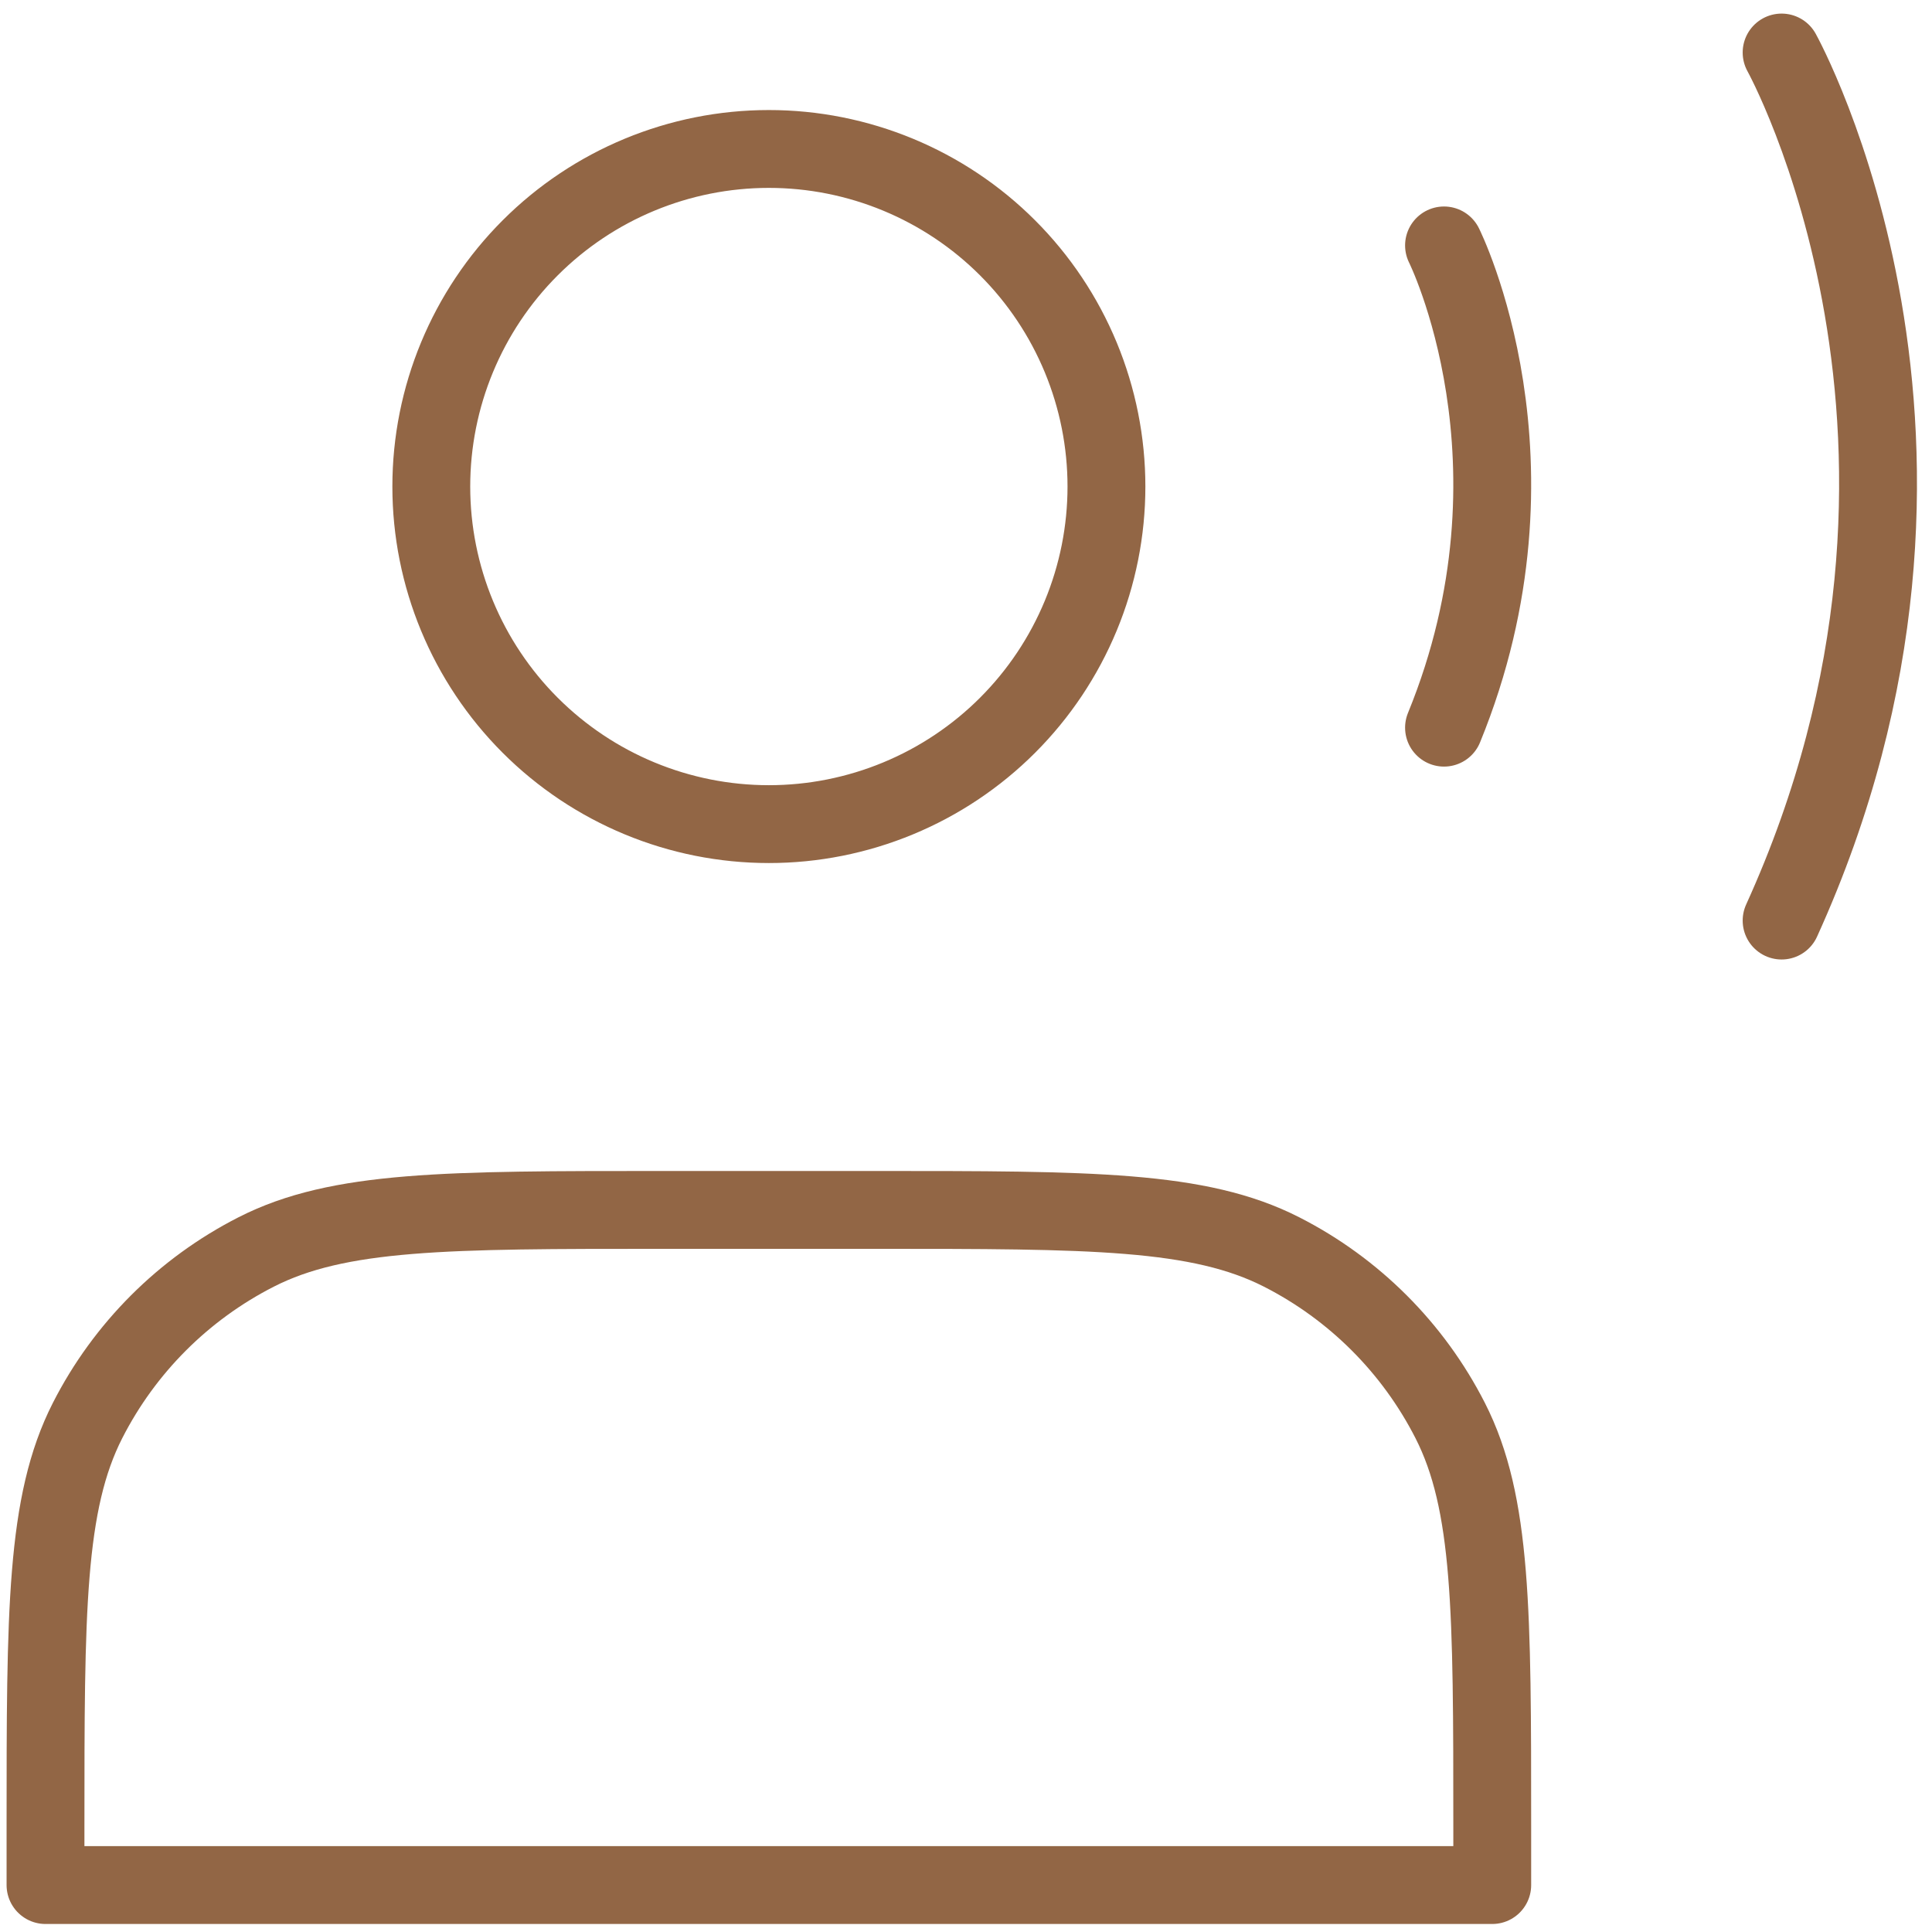 <svg xmlns="http://www.w3.org/2000/svg" width="105" height="105" viewBox="0 0 105 105" fill="none"><path d="M78.479 13.338C78.479 13.338 84.376 25.132 78.479 39.547M96.826 2.854C96.826 2.854 108.62 24.084 96.826 50.031M41.786 44.789C44.196 44.789 46.581 44.315 48.807 43.392C51.033 42.471 53.056 41.119 54.759 39.416C56.463 37.712 57.814 35.689 58.736 33.464C59.658 31.238 60.133 28.852 60.133 26.443C60.133 24.033 59.658 21.648 58.736 19.422C57.814 17.196 56.463 15.174 54.759 13.47C53.056 11.766 51.033 10.415 48.807 9.493C46.581 8.571 44.196 8.096 41.786 8.096C36.921 8.096 32.254 10.029 28.814 13.47C25.373 16.91 23.44 21.577 23.44 26.443C23.44 31.308 25.373 35.975 28.814 39.416C32.254 42.856 36.921 44.789 41.786 44.789ZM2.473 99.304V102.449H81.1V99.304C81.1 87.562 81.1 81.692 78.815 77.204C76.804 73.259 73.597 70.052 69.652 68.042C65.165 65.756 59.294 65.756 47.552 65.756H36.02C24.279 65.756 18.408 65.756 13.921 68.042C9.976 70.052 6.768 73.259 4.758 77.204C2.473 81.692 2.473 87.562 2.473 99.304Z" stroke="#926645" stroke-width="4.231" stroke-linecap="round" stroke-linejoin="round"/></svg>